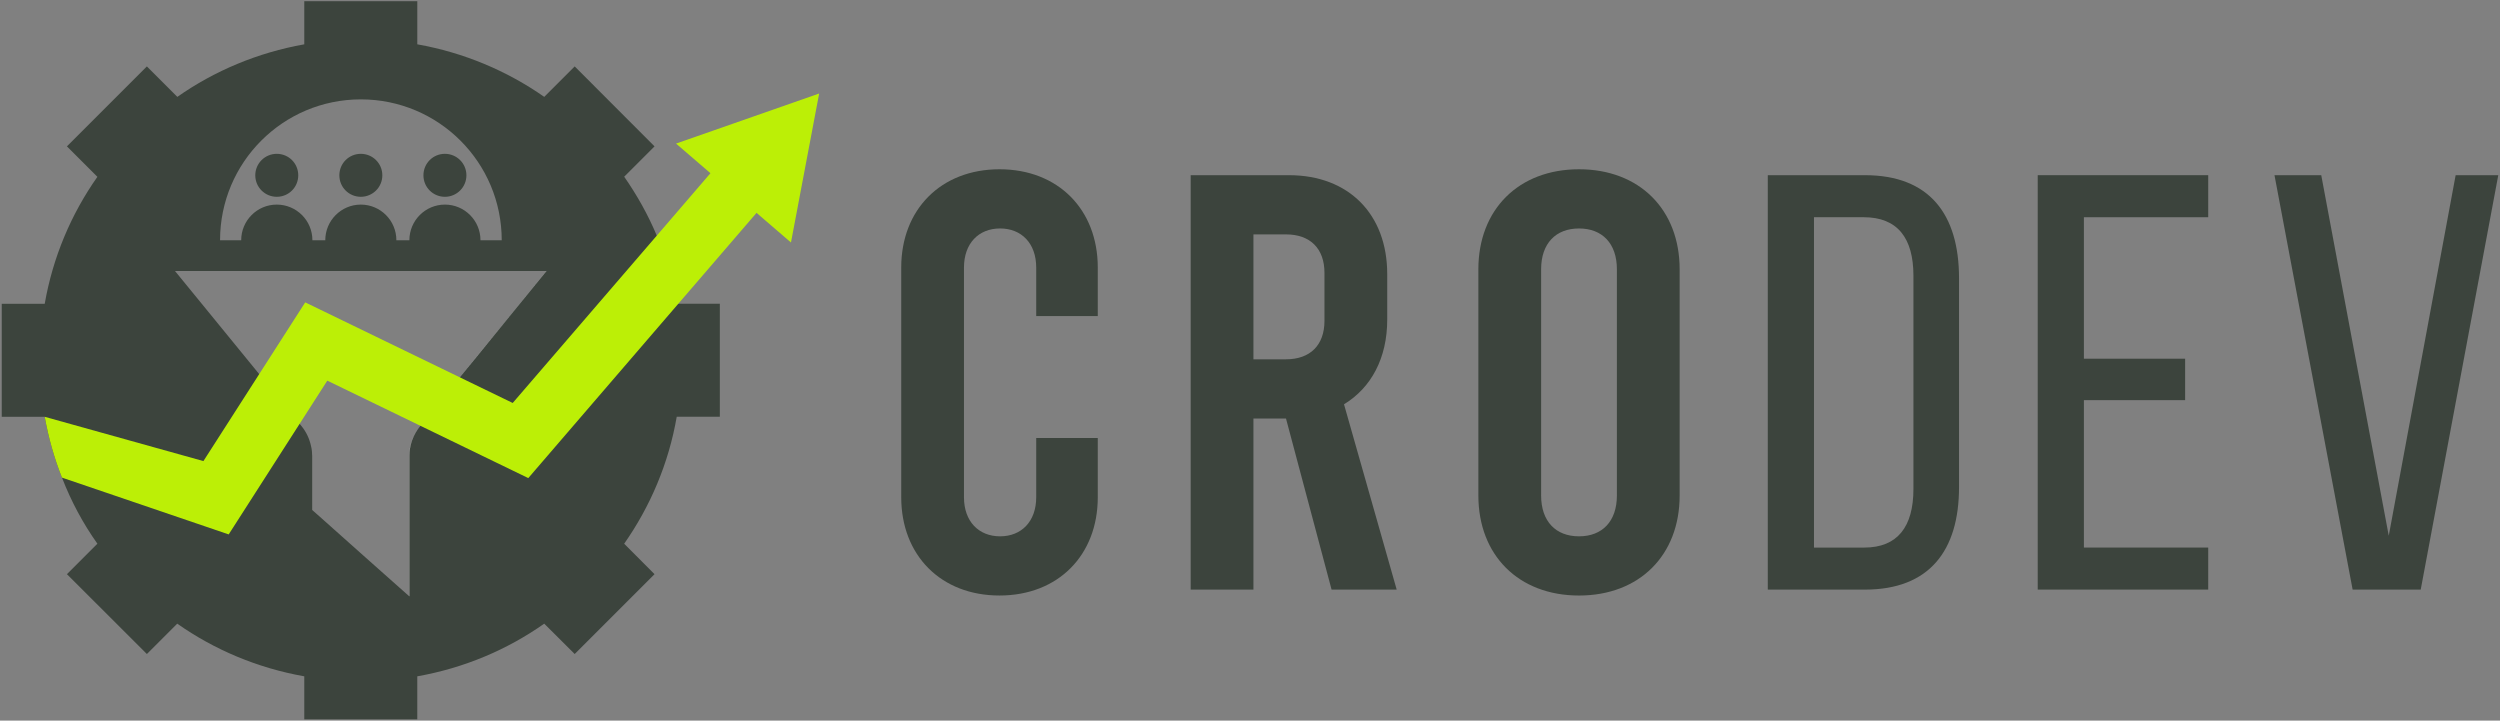 <svg width="1360" height="392" viewBox="0 0 1360 392" fill="none" xmlns="http://www.w3.org/2000/svg">
<rect x="0" y="0" width="1360" height="392" fill="#808080" stroke="none"/>
<path d="M490.27 270.5V145.54C490.27 113.98 511.85 92.08 543.73 92.08C575.61 92.08 597.19 113.98 597.19 145.54V171.95H563.7V145.54C563.7 132.34 555.65 124.28 544.05 124.28C532.45 124.28 524.4 132.33 524.4 145.54V270.5C524.4 283.7 532.45 291.76 544.05 291.76C555.65 291.76 563.7 283.71 563.7 270.5V238.29H597.19V270.5C597.19 302.06 575.61 323.96 543.73 323.96C511.84 323.97 490.27 302.07 490.27 270.5Z" fill="#3C443D"/>
<path d="M724.38 320.75L699.58 227.67H681.87V320.75H647.73V95.3H701.19C733.72 95.3 754.65 116.56 754.65 149.08V173.88C754.65 194.81 745.95 210.92 731.14 219.94L759.8 320.75H724.38ZM681.87 195.46H699.58C712.78 195.46 720.51 187.73 720.51 174.53V148.44C720.51 135.24 712.78 127.51 699.58 127.51H681.87V195.46Z" fill="#3C443D"/>
<path d="M804.23 269.54V146.51C804.23 113.98 826.13 92.08 858.98 92.08C891.83 92.08 913.73 113.98 913.73 146.51V269.54C913.73 302.07 891.83 323.97 858.98 323.97C826.13 323.97 804.23 302.07 804.23 269.54ZM879.59 269.54V146.51C879.59 132.34 871.54 124.29 858.98 124.29C846.42 124.29 838.37 132.34 838.37 146.51V269.54C838.37 283.71 846.42 291.76 858.98 291.76C871.54 291.76 879.59 283.71 879.59 269.54Z" fill="#3C443D"/>
<path d="M1014.5 95.3C1049.61 95.3 1065.71 116.56 1065.71 151.34V265.03C1065.71 299.49 1049.61 320.75 1014.5 320.75H961.68V95.3H1014.5ZM1014.18 297.88C1032.22 297.88 1040.91 286.61 1040.91 266V150.05C1040.91 129.44 1032.21 118.17 1013.86 118.17H986.81V297.88H1014.18Z" fill="#3C443D"/>
<path d="M1188.71 195.14V217.68H1133.64V297.87H1201.27V320.74H1108.52V95.3H1201.27V118.17H1133.64V195.14H1188.71Z" fill="#3C443D"/>
<path d="M1262.76 95.3L1299.48 291.44L1335.87 95.3H1359.06L1316.87 320.75H1279.83L1237.32 95.3H1262.76Z" fill="#3C443D"/>
<path d="M368.21 165.26C365.96 152.35 362.24 139.95 357.29 128.19C352.54 116.82 346.5 106.09 339.56 96.13L356.07 79.62L312.64 36.13L296.07 52.7C275.77 38.5 252.32 28.61 227.01 24.11V0.66H165.53V24.11C140.22 28.61 116.71 38.5 96.47 52.7L79.9 36.13L36.41 79.62L52.98 96.19C38.72 116.43 28.76 139.87 24.33 165.25H0.95V226.73H24.33C26.39 238.17 29.53 249.28 33.71 259.81C38.66 272.66 45.15 284.74 52.98 295.78L36.41 312.35L79.9 355.78L96.41 339.27C116.71 353.53 140.16 363.42 165.53 367.92V391.3H227V367.92C252.37 363.42 275.82 353.53 296.06 339.27L312.63 355.78L356.06 312.35L339.55 295.78C353.75 275.54 363.77 252.03 368.14 226.72H391.59V165.24H368.21V165.26ZM196.3 54.06C238.64 54.06 272.94 88.36 272.94 130.7H261.38C261.38 119.97 252.71 111.3 242.04 111.3C231.38 111.3 222.7 119.97 222.7 130.7H215.63C215.63 119.97 206.96 111.3 196.29 111.3C185.63 111.3 176.95 119.97 176.95 130.7H169.95C169.95 119.97 161.28 111.3 150.55 111.3C139.89 111.3 131.21 119.97 131.21 130.7H119.71C119.72 88.36 153.96 54.06 196.3 54.06ZM277.5 171.62L267.16 184.34L250 205.41L249.74 205.73L248.01 207.79L240.81 216.66L228.41 231.82C224.68 236.45 222.63 242.23 222.63 248.14V324.39L197.9 302.42L174.84 281.86L169.83 277.43V248.14C169.83 246.28 169.64 244.41 169.19 242.62C168.35 238.7 166.62 234.98 164.05 231.83L151.27 216.09L114.97 171.63L95.18 147.41H297.28L277.5 171.62ZM242.04 107.06C248.46 107.06 253.73 101.86 253.73 95.37C253.73 88.88 248.46 83.68 242.04 83.68C235.55 83.68 230.35 88.88 230.35 95.37C230.35 101.86 235.55 107.06 242.04 107.06ZM196.3 107.06C202.72 107.06 207.99 101.86 207.99 95.37C207.99 88.88 202.72 83.68 196.3 83.68C189.81 83.68 184.61 88.88 184.61 95.37C184.61 101.86 189.81 107.06 196.3 107.06ZM150.56 107.06C157.05 107.06 162.25 101.86 162.25 95.37C162.25 88.88 157.05 83.68 150.56 83.68C144.14 83.68 138.87 88.88 138.87 95.37C138.87 101.86 144.13 107.06 150.56 107.06Z" fill="#3C443D"/>
<path d="M240.83 216.68L228.49 231.83C224.75 236.41 222.7 242.2 222.7 248.11V324.36L222.62 324.28V248.12C222.62 242.22 224.7 236.42 228.41 231.84L240.81 216.66L240.83 216.68Z" fill="white"/>
<path d="M297.32 147.38L277.58 171.61L258.97 194.47L250 205.43L249.78 205.71L249.75 205.69L277.52 171.61L297.26 147.38H297.32Z" fill="white"/>
<path d="M419.41 106.67L368.98 165.26L287.39 260.08L178.05 207.08L124.41 290.72L33.7 259.82C29.52 249.28 26.38 238.17 24.32 226.74L110.66 250.83L166.04 164.49L278.91 219.22L357.28 128.19L394.35 85.08L419.41 106.67Z" fill="#BCEF06"/>
<path d="M430.29 131.92L445.62 50.87L367.76 78.11L430.29 131.92Z" fill="#BCEF06"/>
</svg>
